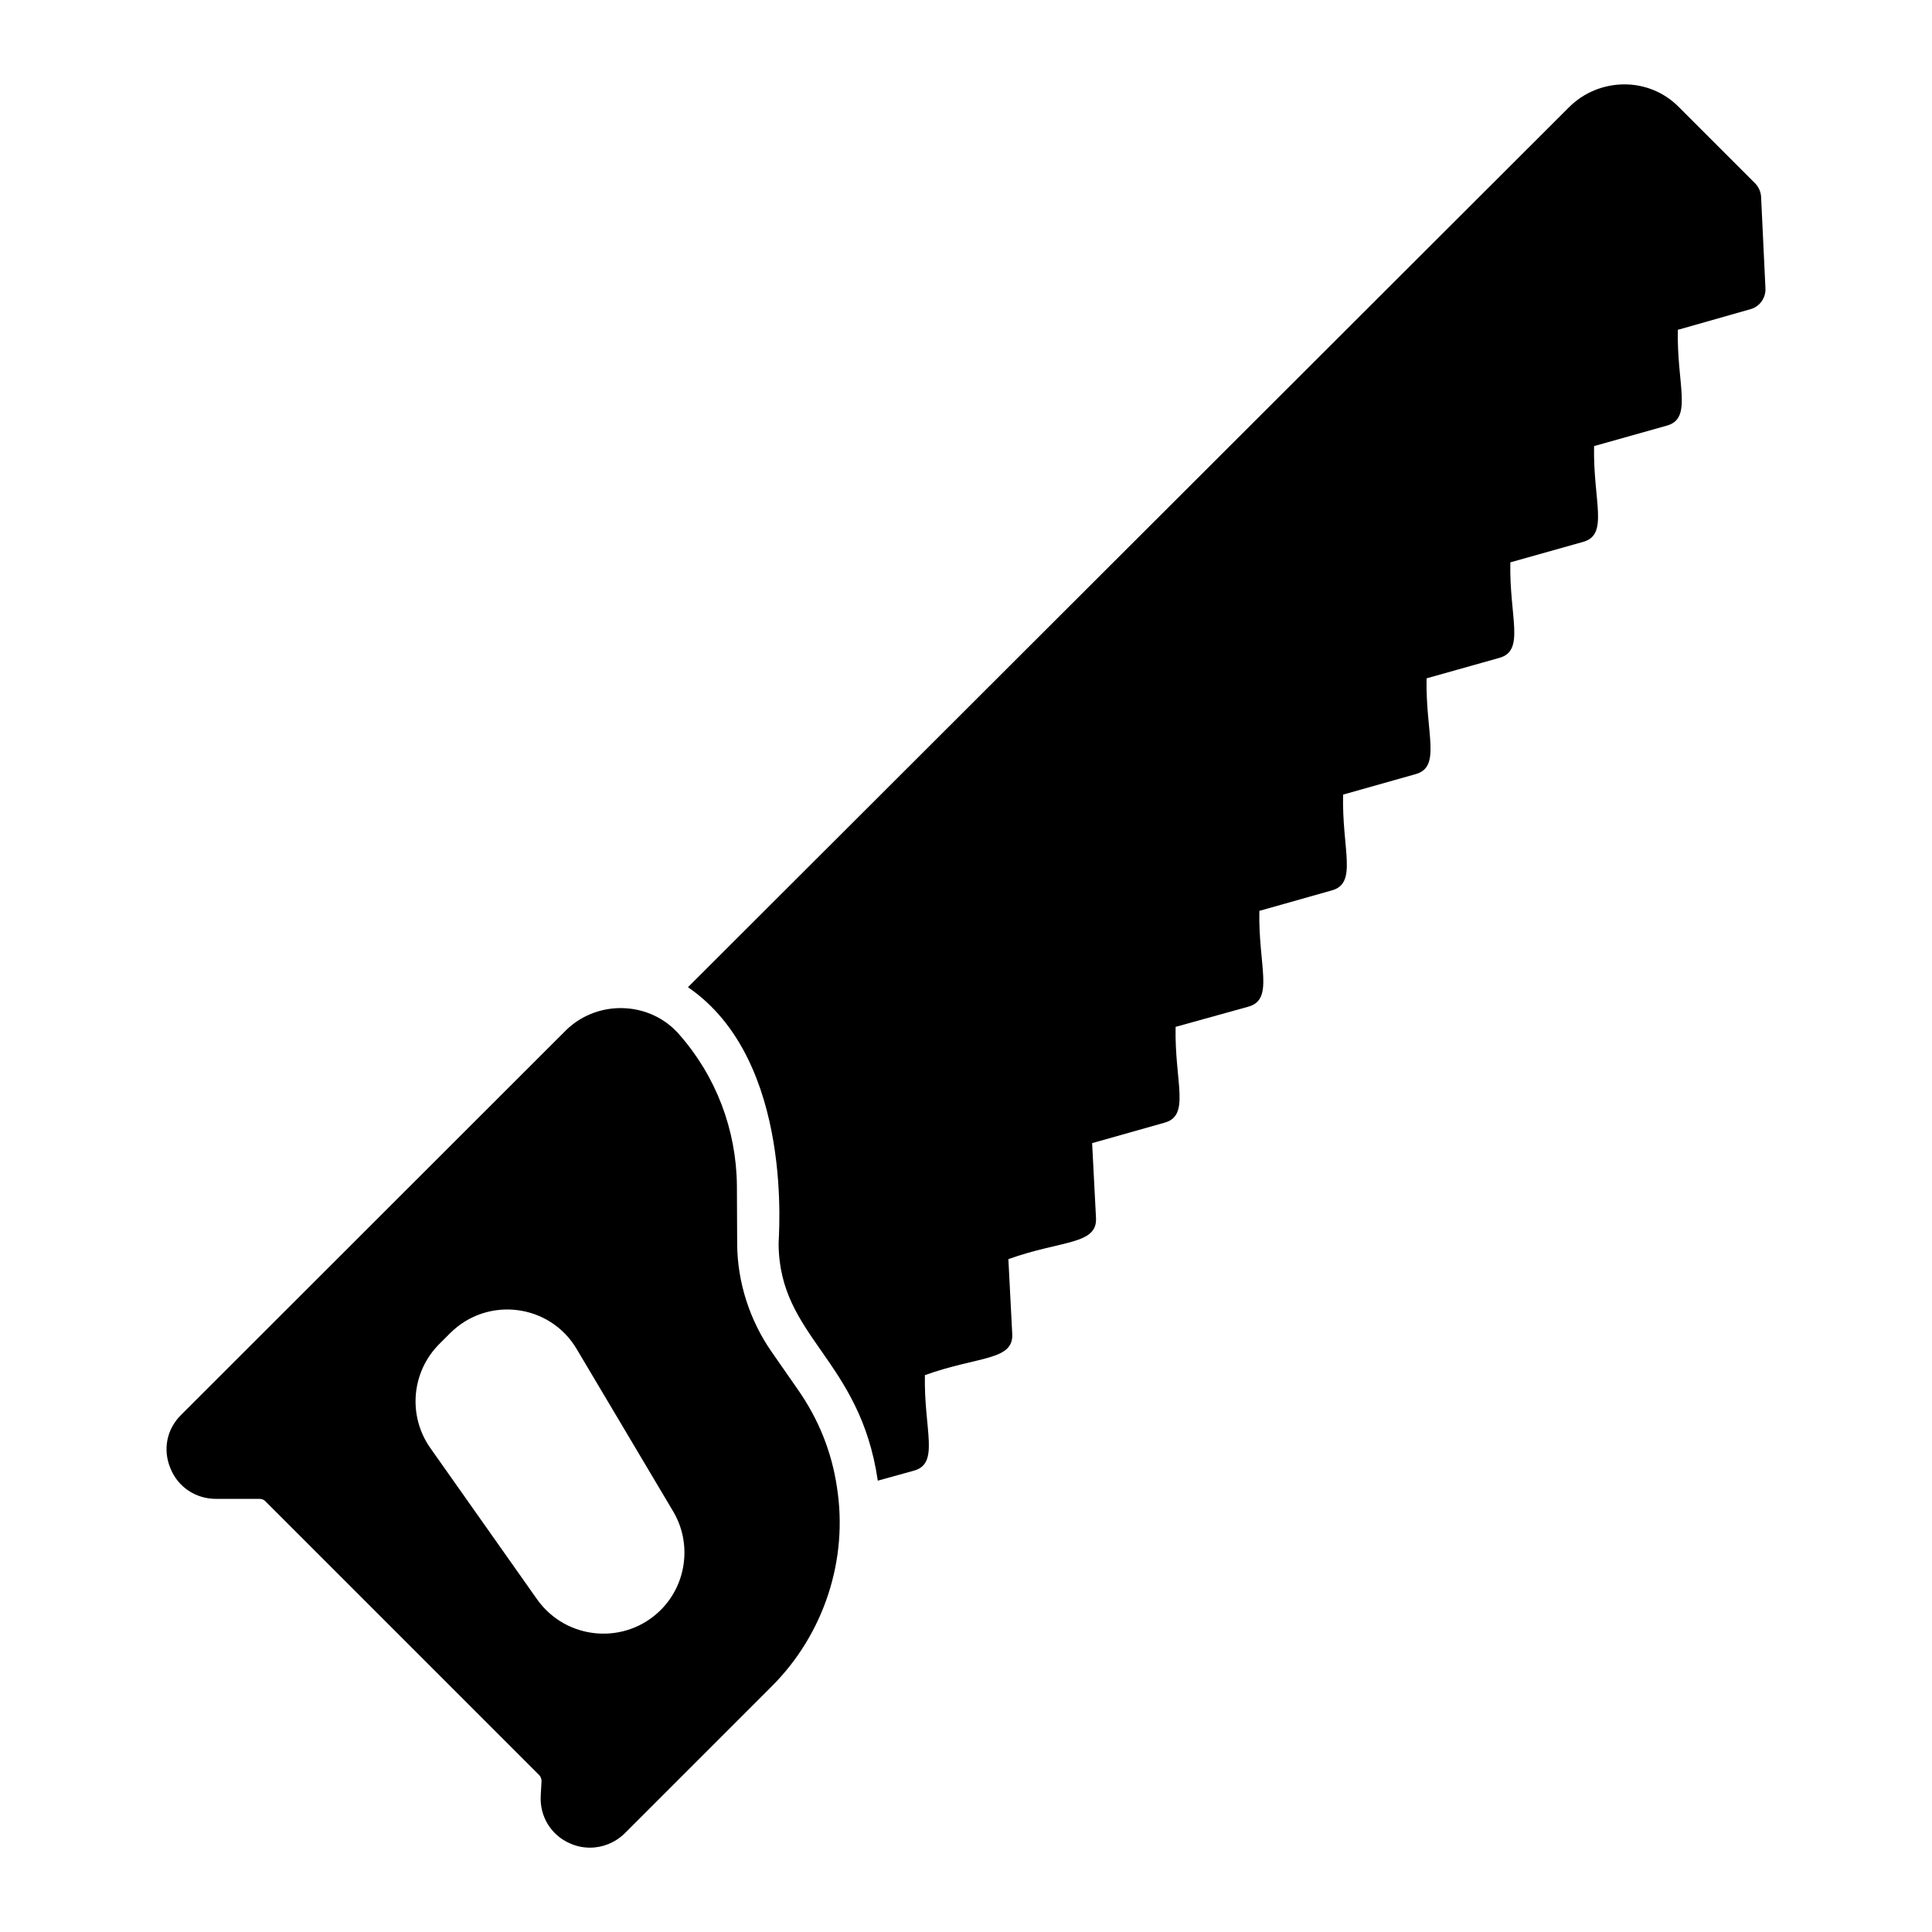 <?xml version="1.0" encoding="UTF-8"?>
<!-- Uploaded to: SVG Repo, www.svgrepo.com, Generator: SVG Repo Mixer Tools -->
<svg fill="#000000" width="800px" height="800px" version="1.1" viewBox="144 144 512 512" xmlns="http://www.w3.org/2000/svg">
 <g>
  <path d="m611.86 220.38c0.145 2.555-1.535 4.891-3.941 5.551l-19.277 5.477c-0.301 14.617 4.035 23.547-2.992 25.41l-19.203 5.402c-0.301 14.598 4.039 23.551-2.992 25.41l-19.203 5.402c-0.301 14.535 4.035 23.477-2.992 25.336l-19.203 5.402c-0.301 14.613 4.035 23.547-2.992 25.41l-19.129 5.402c-0.344 14.539 3.961 23.547-3.066 25.41l-19.129 5.402c-0.301 14.613 4.035 23.551-2.992 25.41l-19.203 5.332c-0.301 14.594 4.039 23.551-2.992 25.41l-19.129 5.402 1.023 19.789c0.41 7.203-9.18 5.906-23.219 10.953l1.023 19.789c0.41 7.176-9.094 5.887-23.145 10.953-0.301 14.535 4.035 23.477-2.992 25.336l-9.492 2.629c-4.707-32.297-26.051-37.945-26.285-62.648-0.145-1.09 4.516-48.598-24.023-68.125l233.5-233.21c7.859-7.859 21.027-8.266 29.133 0l20.152 20.152c0.949 0.949 1.535 2.262 1.605 3.578z"/>
  <path d="m365.79 538.07c-1.387-9.348-4.891-18.035-10.367-25.848l-7.008-10.078c-5.769-8.324-8.98-18.398-9.055-28.332l-0.074-15.625c-0.145-14.824-5.551-28.988-15.262-40.012-0.074-0.074-0.438-0.512-0.512-0.582l-0.875-0.875c-8.031-7.594-20.957-7.375-28.77 0.438l-101.93 101.86c-3.797 3.797-4.82 9.199-2.773 14.094 1.973 4.965 6.719 8.105 12.047 8.105h11.609c0.512 0 1.094 0.219 1.461 0.582l72.578 72.578c0.438 0.438 0.656 1.094 0.656 1.605l-0.219 3.941c-0.293 5.402 2.703 10.367 7.668 12.559 1.754 0.805 3.578 1.168 5.402 1.168 3.359 0 6.644-1.312 9.199-3.797l38.992-38.992c13.797-13.797 20.297-33.582 17.23-52.785zm-46.66 32.562c-9.418 9.418-25.043 8.105-32.785-2.773l-28.332-40.16c-5.988-8.543-4.965-20.152 2.41-27.527l2.848-2.848c9.93-9.93 26.504-7.812 33.586 4.234l25.555 43.008c4.973 8.398 3.582 19.203-3.281 26.066z"/>
 </g>
</svg>